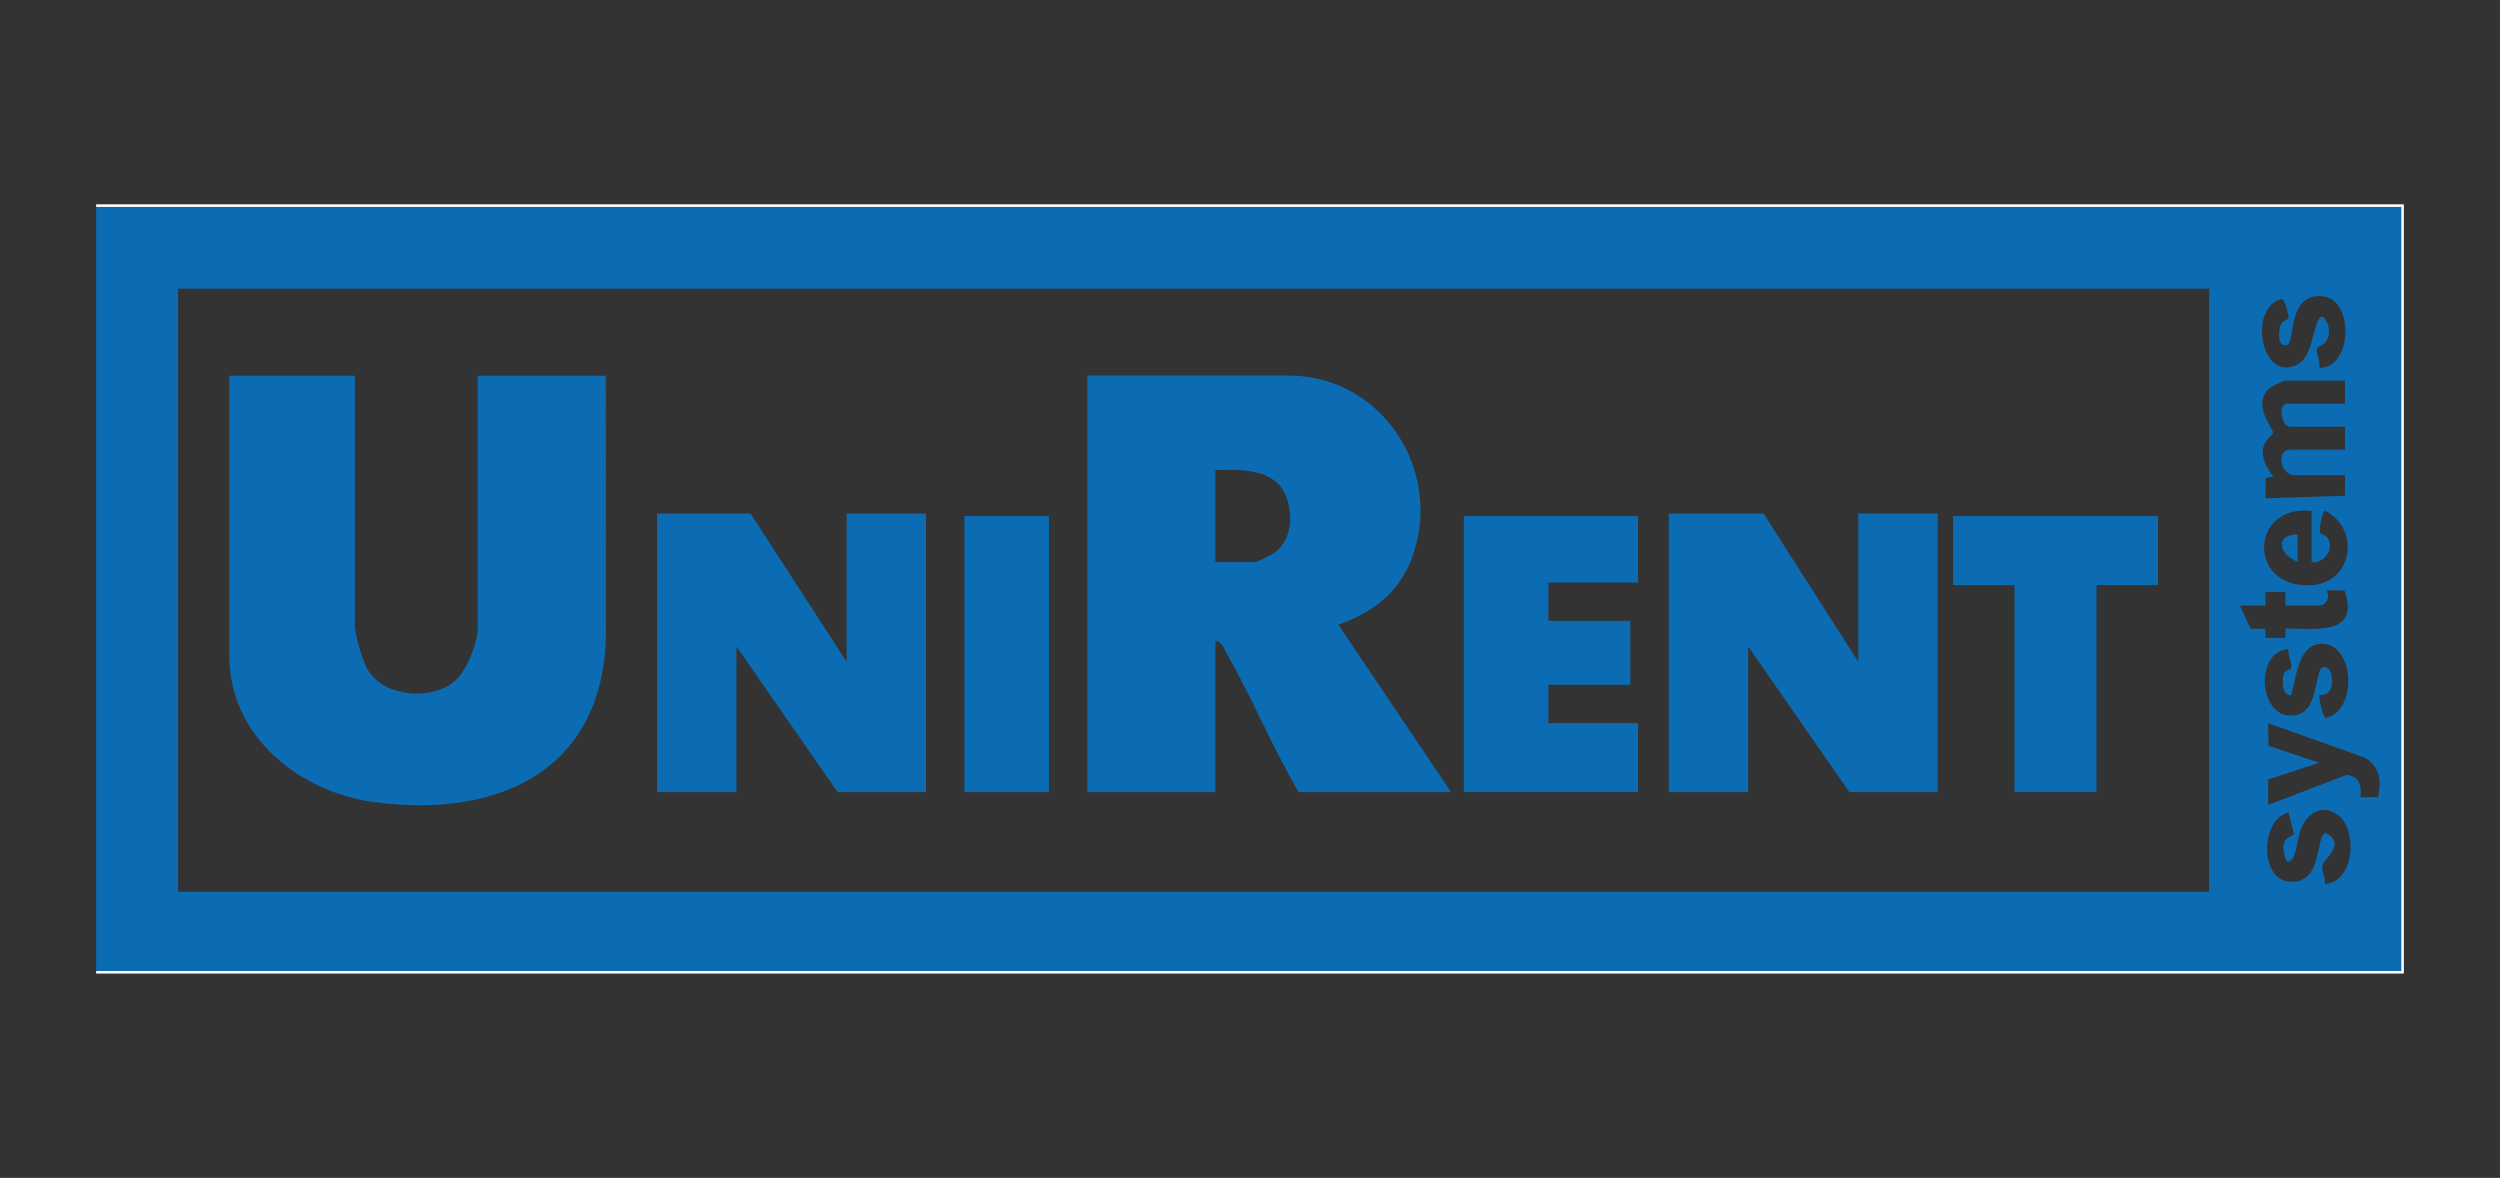<svg width="208" height="98" viewBox="0 0 208 98" fill="none" xmlns="http://www.w3.org/2000/svg">
<rect x="0" y="0" width="208" height="98" fill="#333333" stroke="none"/>
<path d="M8 17.215H199.789V80.789H8V17.215ZM183.806 24.017H14.817V74.198H183.802V24.017H183.806ZM192.968 30.612C195.738 30.642 195.872 24.942 193.29 24.654C190.259 24.312 190.992 28.467 190.301 28.701C189.454 28.989 189.53 27.397 189.81 26.925C189.979 26.641 190.401 26.591 190.413 26.445C190.432 26.242 190.09 24.915 189.872 24.869C186.925 25.559 188.153 32.05 191.241 30.27C192.573 29.507 192.481 26.165 193.282 26.357C193.839 26.894 193.946 27.861 193.482 28.467C193.305 28.701 192.853 28.778 192.772 29.047C192.672 29.377 193.114 30.151 192.964 30.612H192.968ZM195.101 31.674H190.094C189.994 31.674 188.939 32.173 188.805 32.3C187.32 33.712 189.17 35.684 189.112 36.002C189.07 36.255 188.376 36.616 188.287 37.33C188.176 38.2 188.625 38.991 189.135 39.651L188.517 39.766L188.494 41.458L195.101 41.246V39.543H190.946C189.676 39.543 189.373 37.418 190.52 37.418H195.101V35.503H190.52C189.849 35.503 189.477 33.589 190.305 33.589H195.101V31.674ZM192.327 42.516C187.19 41.922 186.952 48.916 192.223 48.697C195.722 48.551 196.444 44.066 193.493 42.52C193.313 42.426 193.175 43.038 193.175 43.038C192.707 45.079 193.34 44.108 193.716 44.849C194.184 45.762 193.344 46.901 192.323 46.767V42.516H192.327ZM193.677 49.477C193.765 49.949 193.403 50.385 192.923 50.385H190.152V49.242H188.475L188.494 50.385H186.365L187.248 52.311H188.475L188.494 53.078H190.152V52.28C192.657 52.311 196.371 52.894 195.07 49.134L193.608 49.107L193.677 49.477ZM192.968 57.832C192.895 57.901 193.267 59.692 193.505 59.742C196.141 59.17 195.93 53.673 193.282 53.562C191.195 53.473 191.076 56.385 190.62 57.828C189.822 57.943 189.849 56.523 190.014 56.044C190.117 55.745 190.593 55.767 190.635 55.556C190.72 55.154 190.305 54.478 190.405 53.999C187.512 54.175 187.904 59.976 190.923 59.52C193.018 59.205 192.538 55.656 193.286 55.491C194.034 55.326 194.311 57.053 193.708 57.62C193.447 57.866 192.995 57.801 192.964 57.832H192.968ZM197.859 66.318C198.135 64.998 198.024 63.824 196.785 63.053L188.709 60.164L188.736 62.048L192.972 63.46L188.717 64.852L188.709 66.97L195.243 64.472C196.321 64.607 196.505 65.378 196.378 66.333L197.859 66.322V66.318ZM194.606 67.887C193.325 66.809 191.989 67.591 191.437 68.946C191.161 69.617 191.065 71.382 190.516 71.643C190.182 71.8 190.152 71.42 190.094 71.225C189.595 69.544 190.812 69.644 190.854 69.379L190.409 67.603C188.072 68.167 188.011 72.997 190.321 73.335C193.355 73.776 192.603 69.376 193.501 69.31C195.247 70.185 193.351 71.459 193.217 72C193.121 72.383 193.536 73.074 193.397 73.553C195.887 73.423 196.16 69.188 194.606 67.879V67.887Z" fill="#0C6CB3"/>
<path d="M8 17.215V17H200V81H8V80.789H199.789V17.215H8Z" fill="white"/>
<path d="M120.727 65.905H108.047C105.872 62.195 104.219 58.147 102.086 54.418C101.875 54.05 101.614 53.237 101.123 53.359V65.905H90.469V31.246H107.196C115.068 31.246 120.209 39.318 117.42 46.554C116.327 49.393 114.124 50.969 111.355 51.978L120.727 65.905ZM101.123 46.769H104.426C104.564 46.769 105.795 46.162 106.01 46.009C107.495 44.954 107.614 42.813 106.981 41.24C106.076 38.98 103.183 39.034 101.123 39.111V46.765V46.769Z" fill="#0C6CB3"/>
<path d="M29.521 31.25V51.982C29.521 52.842 30.2 55.155 30.706 55.903C32.16 58.036 36.108 58.305 37.946 56.563C38.882 55.677 39.749 53.452 39.749 52.197V31.254H50.403L50.41 53.056C50.069 64.259 41.295 68.096 31.14 66.737C24.925 65.905 19.074 61.286 19.074 54.537V31.254H29.517L29.521 31.25Z" fill="#0C6CB3"/>
<path d="M146.726 42.727L154.61 55.061V42.727H161.216V65.903H153.865L145.448 53.783V65.903H138.842V42.727H146.726Z" fill="#0C6CB3"/>
<path d="M70.438 55.061V42.727H77.04V65.903H69.69L61.272 53.783V65.903H54.666V42.727H62.446L70.438 55.061Z" fill="#0C6CB3"/>
<path d="M136.283 42.941V48.47H128.825V51.658H135.643V56.975H128.825V60.163H136.283V65.903H121.793V42.941H136.283Z" fill="#0C6CB3"/>
<path d="M179.543 42.941V48.681H174.429V65.903H167.608V48.681H162.494V42.941H179.543Z" fill="#0C6CB3"/>
<path d="M87.272 42.941H80.24V65.906H87.272V42.941Z" fill="#0C6CB3"/>
<path d="M191.16 44.457L191.16 46.752C189.522 46.047 189.292 44.48 191.16 44.457Z" fill="#0C6CB3"/>
</svg>
